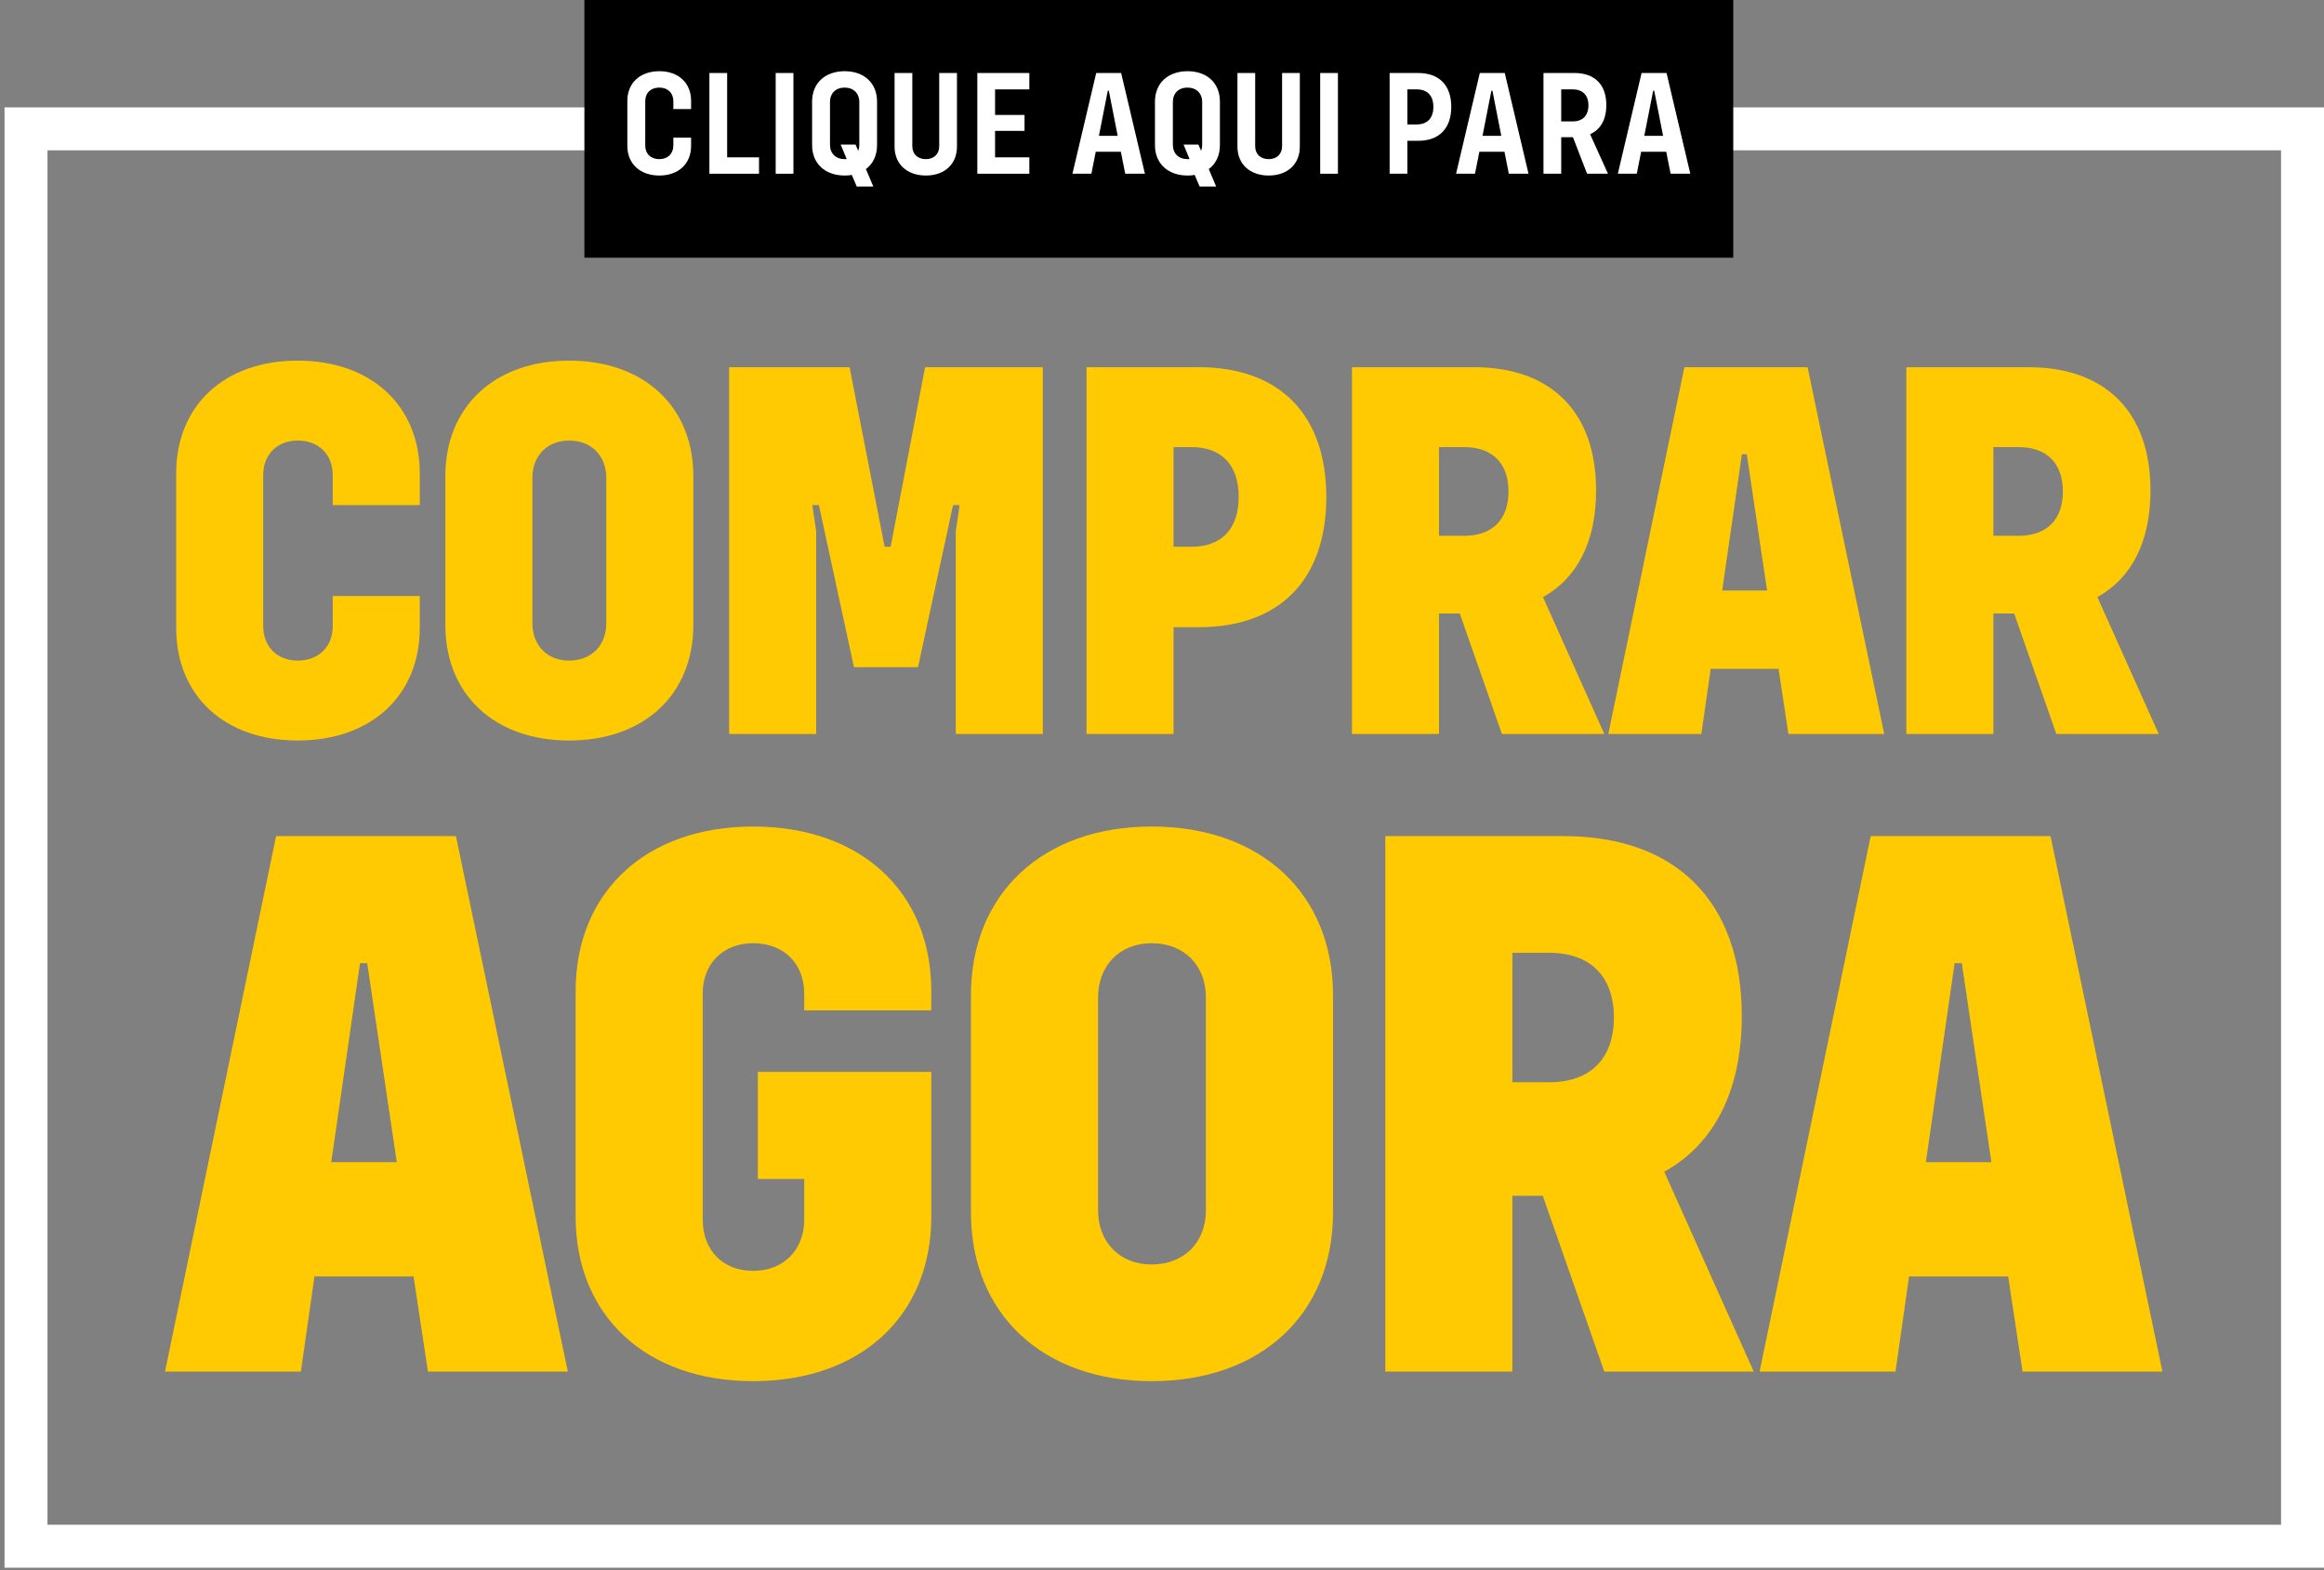 <svg xmlns="http://www.w3.org/2000/svg" width="441" height="298" viewBox="0 0 441 298" fill="none"><rect x="0" y="0" width="441" height="298" fill="#808080" stroke="none"/><path fill-rule="evenodd" clip-rule="evenodd" d="M432.849 28.528H9.011V289.352H432.849V28.528ZM0.86 20.377V297.503H441V20.377H0.86Z" fill="white"></path><path d="M383.798 260.282L381.068 242.234H362.262L359.684 260.282H333.902L354.983 158.67H389.106L410.338 260.282H383.798ZM365.447 220.547H377.883L372.272 182.784H370.907L365.447 220.547Z" fill="#FFCA01"></path><path d="M304.431 260.282L292.753 226.917H286.99V260.282H262.876V158.67H296.697C318.08 158.67 330.517 171.106 330.517 192.793C330.517 206.898 325.36 217.059 315.806 222.367L332.791 260.282H304.431ZM286.99 180.812V205.381H293.967C301.853 205.381 306.251 200.831 306.251 193.097C306.251 185.362 301.853 180.812 293.967 180.812H286.99Z" fill="#FFCA01"></path><path d="M218.526 262.102C197.9 262.102 184.25 249.362 184.25 230.102V188.85C184.25 169.589 197.9 156.85 218.526 156.85C239.303 156.85 252.952 169.589 252.952 188.85V230.102C252.952 249.362 239.303 262.102 218.526 262.102ZM218.526 239.959C224.744 239.959 228.838 235.713 228.838 229.647V189.305C228.838 183.239 224.744 178.992 218.526 178.992C212.459 178.992 208.364 183.239 208.364 189.305V229.647C208.364 235.713 212.459 239.959 218.526 239.959Z" fill="#FFCA01"></path><path d="M176.721 191.732H152.607V188.547C152.607 182.936 148.816 178.992 142.901 178.992C137.289 178.992 133.346 182.784 133.346 188.547V231.467C133.346 237.23 137.138 241.173 142.901 241.173C148.664 241.173 152.607 237.23 152.607 231.467V223.732H143.811V203.41H176.721V230.86C176.721 249.817 163.223 262.102 142.901 262.102C122.578 262.102 109.232 249.666 109.232 230.86V188.092C109.232 169.286 122.578 156.85 142.901 156.85C163.223 156.85 176.721 169.135 176.721 188.092V191.732Z" fill="#FFCA01"></path><path d="M81.207 260.282L78.478 242.234H59.672L57.094 260.282H31.311L52.392 158.67H86.516L107.748 260.282H81.207ZM62.857 220.547H75.293L69.681 182.784H68.316L62.857 220.547Z" fill="#FFCA01"></path><path d="M390.207 139.282L382.208 116.429H378.261V139.282H361.745V69.685H384.909C399.556 69.685 408.073 78.202 408.073 93.057C408.073 102.717 404.542 109.677 397.997 113.313L409.632 139.282H390.207ZM378.261 84.85V101.678H383.039C388.441 101.678 391.453 98.562 391.453 93.264C391.453 87.967 388.441 84.85 383.039 84.85H378.261Z" fill="#FFCA01"></path><path d="M339.368 139.282L337.498 126.92H324.618L322.852 139.282H305.193L319.632 69.685H343.004L357.547 139.282H339.368ZM326.799 112.066H335.317L331.474 86.201H330.539L326.799 112.066Z" fill="#FFCA01"></path><path d="M285.008 139.282L277.009 116.429H273.062V139.282H256.545V69.685H279.71C294.356 69.685 302.874 78.202 302.874 93.057C302.874 102.717 299.342 109.677 292.798 113.313L304.432 139.282H285.008ZM273.062 84.85V101.678H277.84C283.242 101.678 286.254 98.562 286.254 93.264C286.254 87.967 283.242 84.85 277.84 84.85H273.062Z" fill="#FFCA01"></path><path d="M227.472 69.685C242.846 69.685 251.676 78.722 251.676 94.303C251.676 109.989 242.846 119.026 227.472 119.026H222.694V139.282H206.178V69.685H227.472ZM226.122 103.756C231.835 103.756 235.055 100.328 235.055 94.303C235.055 88.278 231.835 84.85 226.122 84.85H222.694V103.756H226.122Z" fill="#FFCA01"></path><path d="M138.362 139.282V69.685H161.215L167.863 103.756H169.005L175.55 69.685H197.883V139.282H181.367V100.847L182.094 95.861H180.847L174.199 126.609H162.046L155.398 95.861H154.151L154.878 100.847V139.282H138.362Z" fill="#FFCA01"></path><path d="M107.985 140.528C93.858 140.528 84.509 131.803 84.509 118.61V90.356C84.509 77.164 93.858 68.438 107.985 68.438C122.216 68.438 131.565 77.164 131.565 90.356V118.61C131.565 131.803 122.216 140.528 107.985 140.528ZM107.985 125.362C112.244 125.362 115.048 122.454 115.048 118.299V90.668C115.048 86.513 112.244 83.604 107.985 83.604C103.83 83.604 101.025 86.513 101.025 90.668V118.299C101.025 122.454 103.83 125.362 107.985 125.362Z" fill="#FFCA01"></path><path d="M56.491 140.528C42.572 140.528 33.431 132.01 33.431 119.13V89.837C33.431 76.956 42.572 68.438 56.491 68.438C70.411 68.438 79.656 76.956 79.656 89.837V95.861H63.139V90.148C63.139 86.201 60.438 83.604 56.491 83.604C52.648 83.604 49.947 86.201 49.947 90.148V118.818C49.947 122.765 52.648 125.362 56.491 125.362C60.438 125.362 63.139 122.765 63.139 118.818V113.105H79.656V119.13C79.656 132.01 70.411 140.528 56.491 140.528Z" fill="#FFCA01"></path><rect width="218.006" height="48.904" transform="translate(110.894)" fill="black"></rect><path d="M317.012 32.968L316.185 28.802H311.421L310.594 32.968H306.999L311.506 13.854H316.242L320.749 32.968H317.012ZM312.02 25.779H315.586L313.903 17.22H313.703L312.02 25.779Z" fill="white"></path><path d="M301.162 32.968L298.481 26.035H296.255V32.968H292.889V13.854H298.794C302.617 13.854 304.814 16.079 304.814 19.93C304.814 22.698 303.73 24.58 301.733 25.465L305.128 32.968H301.162ZM296.255 16.963V23.04H298.452C300.335 23.04 301.419 21.927 301.419 19.987C301.419 18.076 300.335 16.963 298.452 16.963H296.255Z" fill="white"></path><path d="M286.313 32.968L285.486 28.802H280.722L279.894 32.968H276.3L280.807 13.854H285.543L290.05 32.968H286.313ZM281.321 25.779H284.887L283.203 17.22H283.004L281.321 25.779Z" fill="white"></path><path d="M269.115 13.854C273.108 13.854 275.391 16.193 275.391 20.273C275.391 24.352 273.108 26.72 269.115 26.72H267.061V32.968H263.694V13.854H269.115ZM268.858 23.61C270.855 23.61 271.996 22.412 271.996 20.273C271.996 18.162 270.855 16.963 268.858 16.963H267.061V23.61H268.858Z" fill="white"></path><path d="M250.518 32.968V13.854H253.884V32.968H250.518Z" fill="white"></path><path d="M240.749 33.31C237.183 33.31 234.815 31.142 234.815 27.832V13.854H238.182V27.747C238.182 29.23 239.18 30.2 240.749 30.2C242.261 30.2 243.288 29.259 243.288 27.747V13.854H246.654V27.832C246.654 31.142 244.315 33.31 240.749 33.31Z" fill="white"></path><path d="M231.489 27.547C231.489 29.516 230.719 31.085 229.378 32.083L230.776 35.392H227.638L226.697 33.196C226.269 33.281 225.812 33.31 225.356 33.31C221.619 33.31 219.166 31.028 219.166 27.547V19.274C219.166 15.794 221.619 13.512 225.356 13.512C229.065 13.512 231.489 15.794 231.489 19.274V27.547ZM227.41 27.433L227.924 28.631C228.038 28.289 228.123 27.89 228.123 27.462V19.36C228.123 17.705 227.011 16.621 225.356 16.621C223.644 16.621 222.56 17.705 222.56 19.36V27.462C222.56 29.116 223.644 30.2 225.356 30.2C225.499 30.2 225.613 30.2 225.727 30.172L224.586 27.433H227.41Z" fill="white"></path><path d="M213.521 32.968L212.693 28.802H207.929L207.102 32.968H203.507L208.015 13.854H212.75L217.258 32.968H213.521ZM208.528 25.779H212.094L210.411 17.22H210.211L208.528 25.779Z" fill="white"></path><path d="M195.327 16.963H188.822V21.813H194.414V24.837H188.822V29.858H195.327V32.968H185.456V13.854H195.327V16.963Z" fill="white"></path><path d="M175.687 33.31C172.121 33.31 169.753 31.142 169.753 27.832V13.854H173.12V27.747C173.12 29.23 174.118 30.2 175.687 30.2C177.199 30.2 178.226 29.259 178.226 27.747V13.854H181.592V27.832C181.592 31.142 179.253 33.31 175.687 33.31Z" fill="white"></path><path d="M166.428 27.547C166.428 29.516 165.658 31.085 164.317 32.083L165.715 35.392H162.577L161.635 33.196C161.207 33.281 160.751 33.31 160.294 33.31C156.557 33.31 154.104 31.028 154.104 27.547V19.274C154.104 15.794 156.557 13.512 160.294 13.512C164.003 13.512 166.428 15.794 166.428 19.274V27.547ZM162.348 27.433L162.862 28.631C162.976 28.289 163.062 27.89 163.062 27.462V19.36C163.062 17.705 161.949 16.621 160.294 16.621C158.583 16.621 157.499 17.705 157.499 19.36V27.462C157.499 29.116 158.583 30.2 160.294 30.2C160.437 30.2 160.551 30.2 160.665 30.172L159.524 27.433H162.348Z" fill="white"></path><path d="M147.193 32.968V13.854H150.56V32.968H147.193Z" fill="white"></path><path d="M137.982 29.858H144.03V32.968H134.616V13.854H137.982V29.858Z" fill="white"></path><path d="M125.121 33.31C121.47 33.31 119.045 31.085 119.045 27.69V19.132C119.045 15.737 121.47 13.512 125.121 13.512C128.744 13.512 131.141 15.737 131.141 19.132V20.701H127.774V19.217C127.774 17.62 126.69 16.621 125.121 16.621C123.495 16.621 122.44 17.62 122.44 19.217V27.604C122.44 29.202 123.495 30.2 125.121 30.2C126.69 30.2 127.774 29.202 127.774 27.604V26.121H131.141V27.69C131.141 31.085 128.744 33.31 125.121 33.31Z" fill="white"></path></svg>